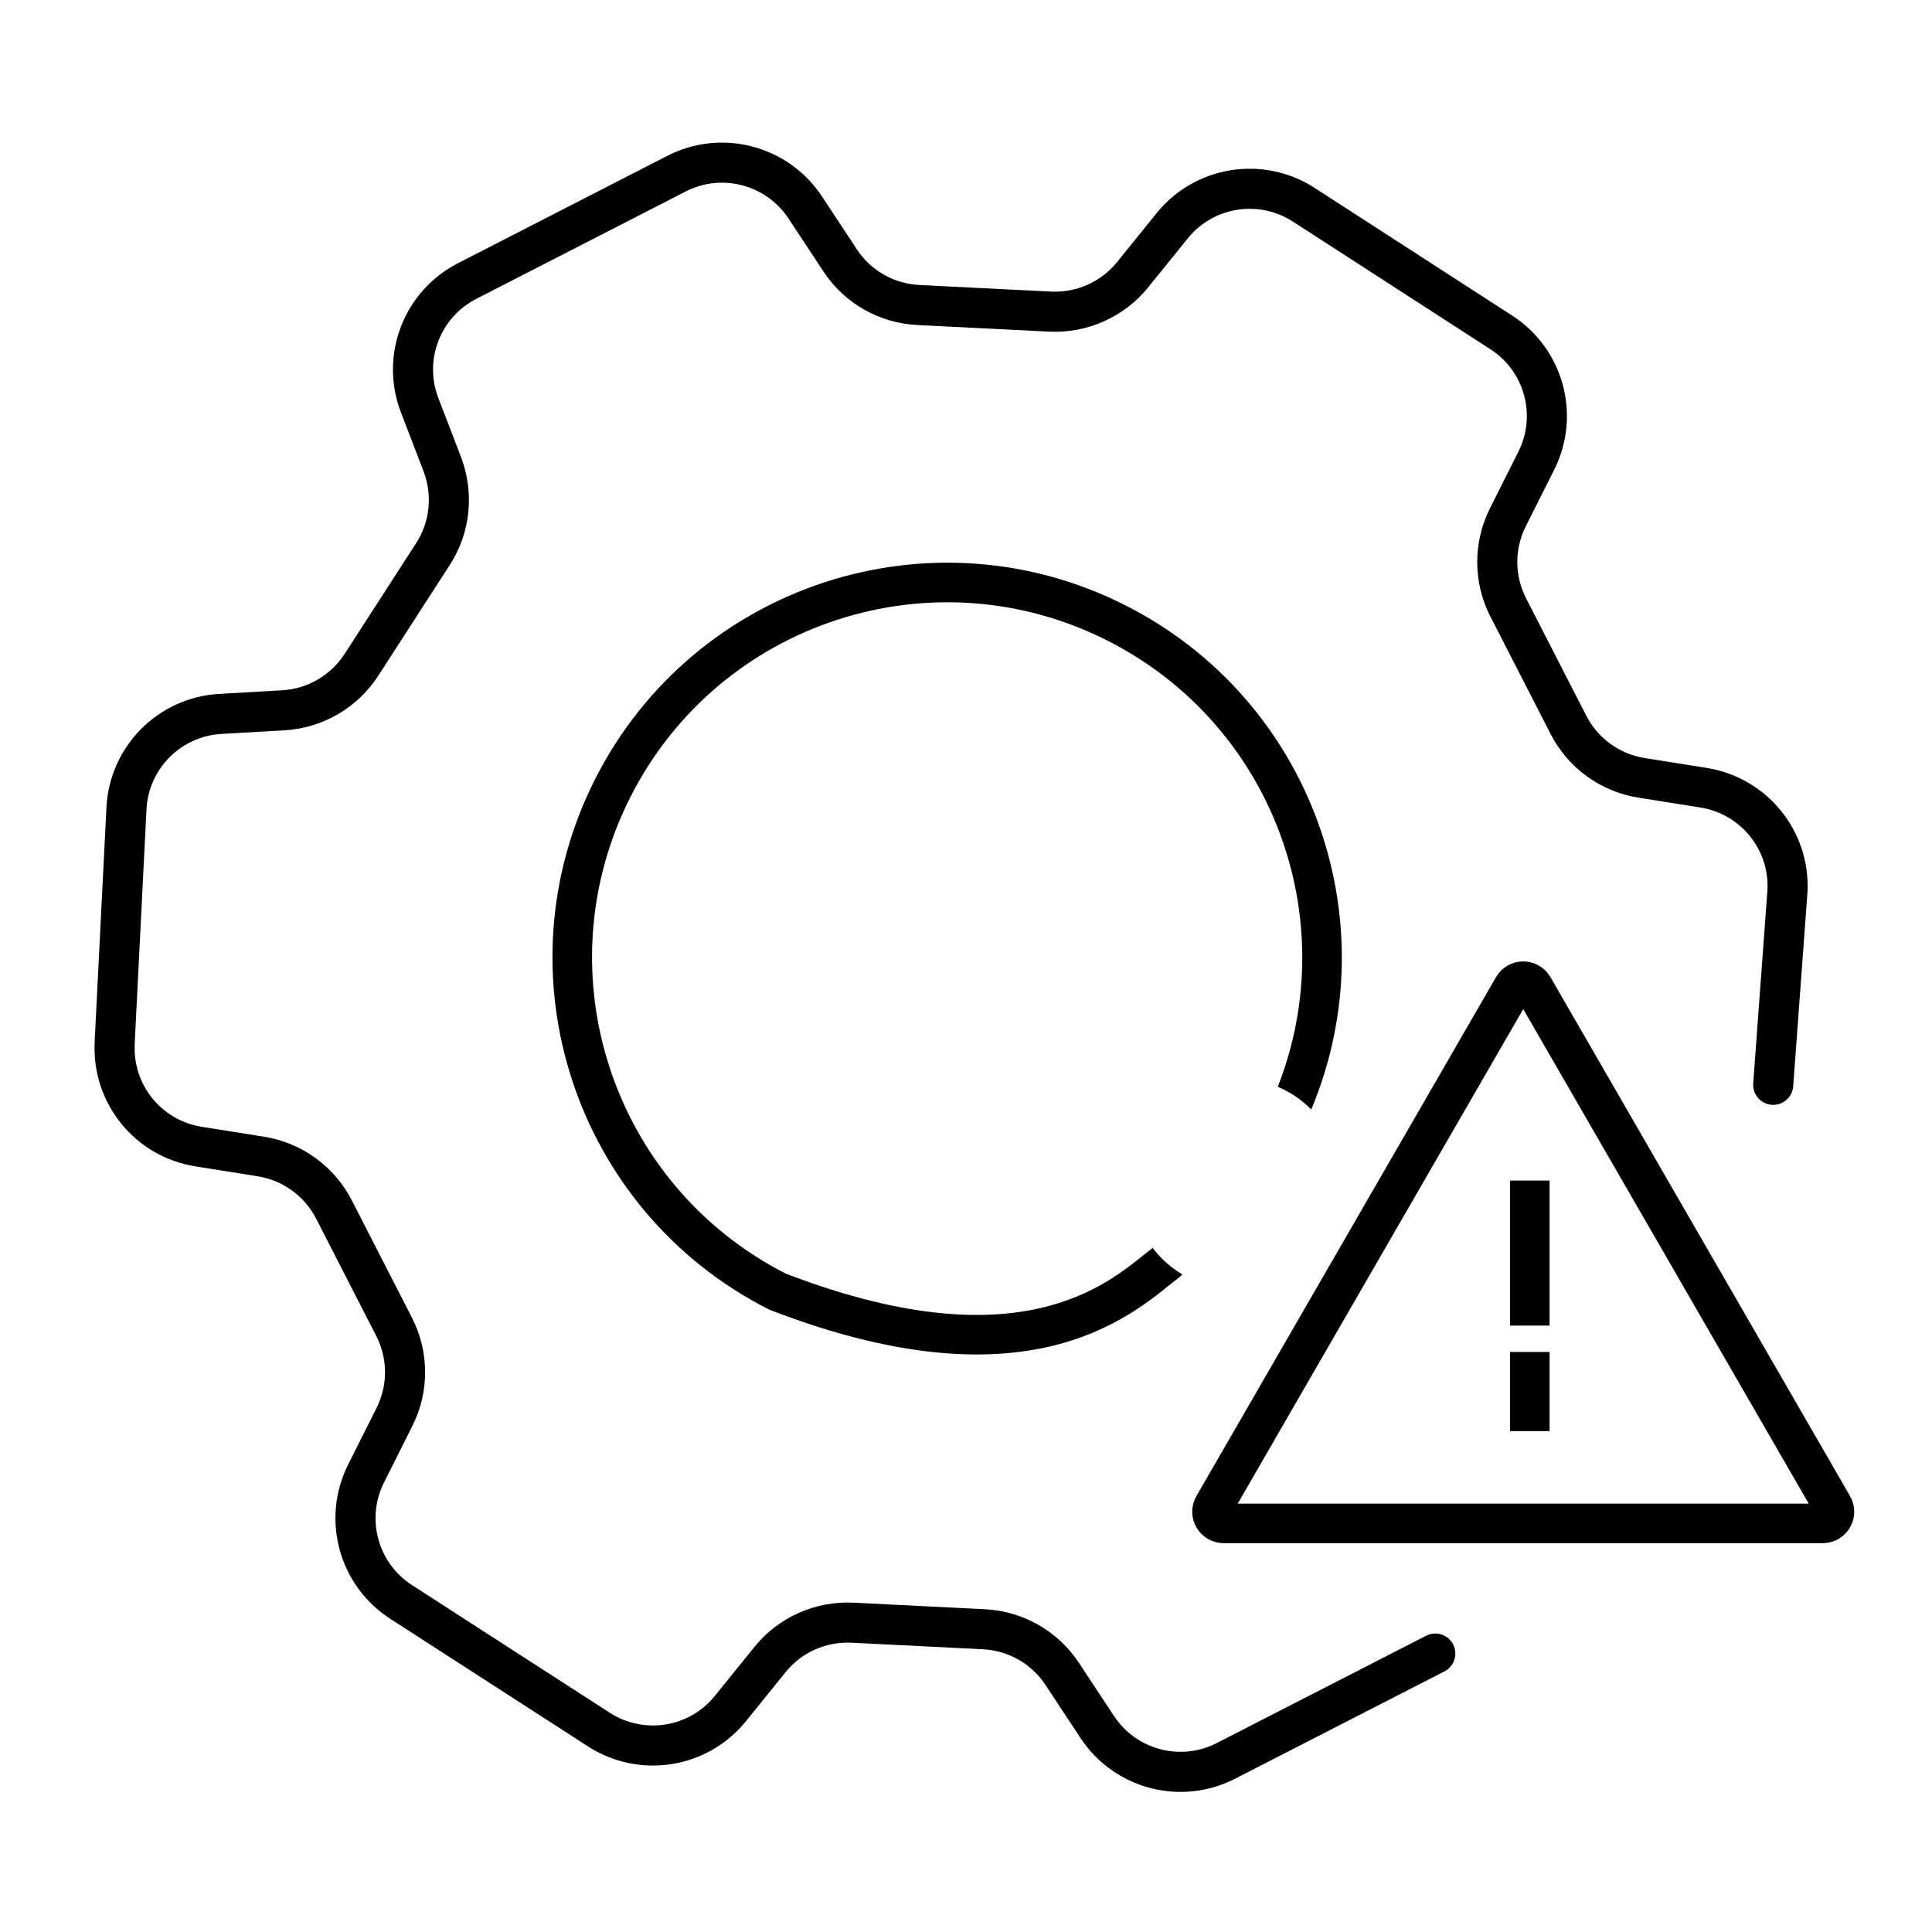 <?xml version="1.0" encoding="UTF-8"?>
<svg xmlns="http://www.w3.org/2000/svg" width="72" height="72" viewBox="0 0 72 72" fill="none">
  <g clip-path="url(#clip0_32_1669)">
    <path d="M66.082 40.428L66.614 33.207C66.711 31.314 65.359 29.655 63.489 29.356L61.174 28.988C60.005 28.803 58.991 28.066 58.452 27.014L56.206 22.634C55.667 21.582 55.663 20.334 56.195 19.277L57.251 17.174C58.105 15.479 57.542 13.415 55.949 12.388L48.585 7.629C46.992 6.602 44.881 6.936 43.687 8.41L42.204 10.244C41.46 11.162 40.315 11.671 39.134 11.613L34.225 11.367C33.044 11.309 31.958 10.693 31.31 9.704L30.011 7.735C28.966 6.151 26.899 5.607 25.215 6.47L17.412 10.471C15.722 11.337 14.958 13.332 15.639 15.102L16.485 17.304C16.904 18.41 16.779 19.654 16.136 20.647L13.47 24.776C12.828 25.769 11.746 26.402 10.566 26.47L8.206 26.606C6.312 26.715 4.809 28.234 4.713 30.127L4.272 38.887L4.275 38.878C4.179 40.772 5.525 42.434 7.401 42.73L9.724 43.1C10.893 43.285 11.907 44.023 12.446 45.074L14.688 49.449C15.228 50.501 15.232 51.749 14.7 52.806L13.641 54.917C12.793 56.609 13.356 58.673 14.949 59.7L22.318 64.456C23.912 65.483 26.023 65.15 27.217 63.676L28.7 61.842C29.444 60.923 30.588 60.414 31.77 60.473L36.679 60.718C37.854 60.78 38.94 61.396 39.588 62.385L40.89 64.359C41.935 65.943 44.002 66.487 45.685 65.624L53.489 61.623" stroke="black" stroke-width="1.494" stroke-linecap="round" stroke-linejoin="round"></path>
    <path d="M41.953 22.565C48.871 26.076 51.817 34.304 48.867 41.346C48.501 40.977 48.076 40.695 47.619 40.5C50.083 34.227 47.419 26.994 41.286 23.881C34.769 20.573 26.807 23.174 23.499 29.692C20.197 36.199 22.785 44.144 29.279 47.462C33.936 49.255 37.024 49.222 39.082 48.671C41.073 48.138 42.171 47.118 42.956 46.505C42.975 46.531 42.994 46.557 43.014 46.583C43.315 46.956 43.671 47.26 44.06 47.492C44.026 47.532 43.988 47.569 43.945 47.602C43.26 48.121 41.888 49.445 39.464 50.094C37.028 50.746 33.602 50.713 28.711 48.823C28.688 48.814 28.665 48.804 28.643 48.793C21.4 45.117 18.508 36.268 22.184 29.024C25.86 21.781 34.71 18.889 41.953 22.565Z" fill="black"></path>
    <path d="M56.39 36.784C56.557 36.495 56.975 36.494 57.143 36.784L68.306 56.121C68.473 56.41 68.264 56.772 67.93 56.772H45.603C45.268 56.772 45.059 56.411 45.226 56.121L56.39 36.784Z" stroke="black" stroke-width="1.474"></path>
    <path d="M57.012 43.995L57.012 49.401" stroke="black" stroke-width="1.474"></path>
    <line x1="57.012" y1="50.384" x2="57.012" y2="53.333" stroke="black" stroke-width="1.474"></line>
  </g>
  <defs>
    <clipPath id="clip0_32_1669">
      <rect width="72" height="72" fill="white"></rect>
    </clipPath>
  </defs>
</svg>
